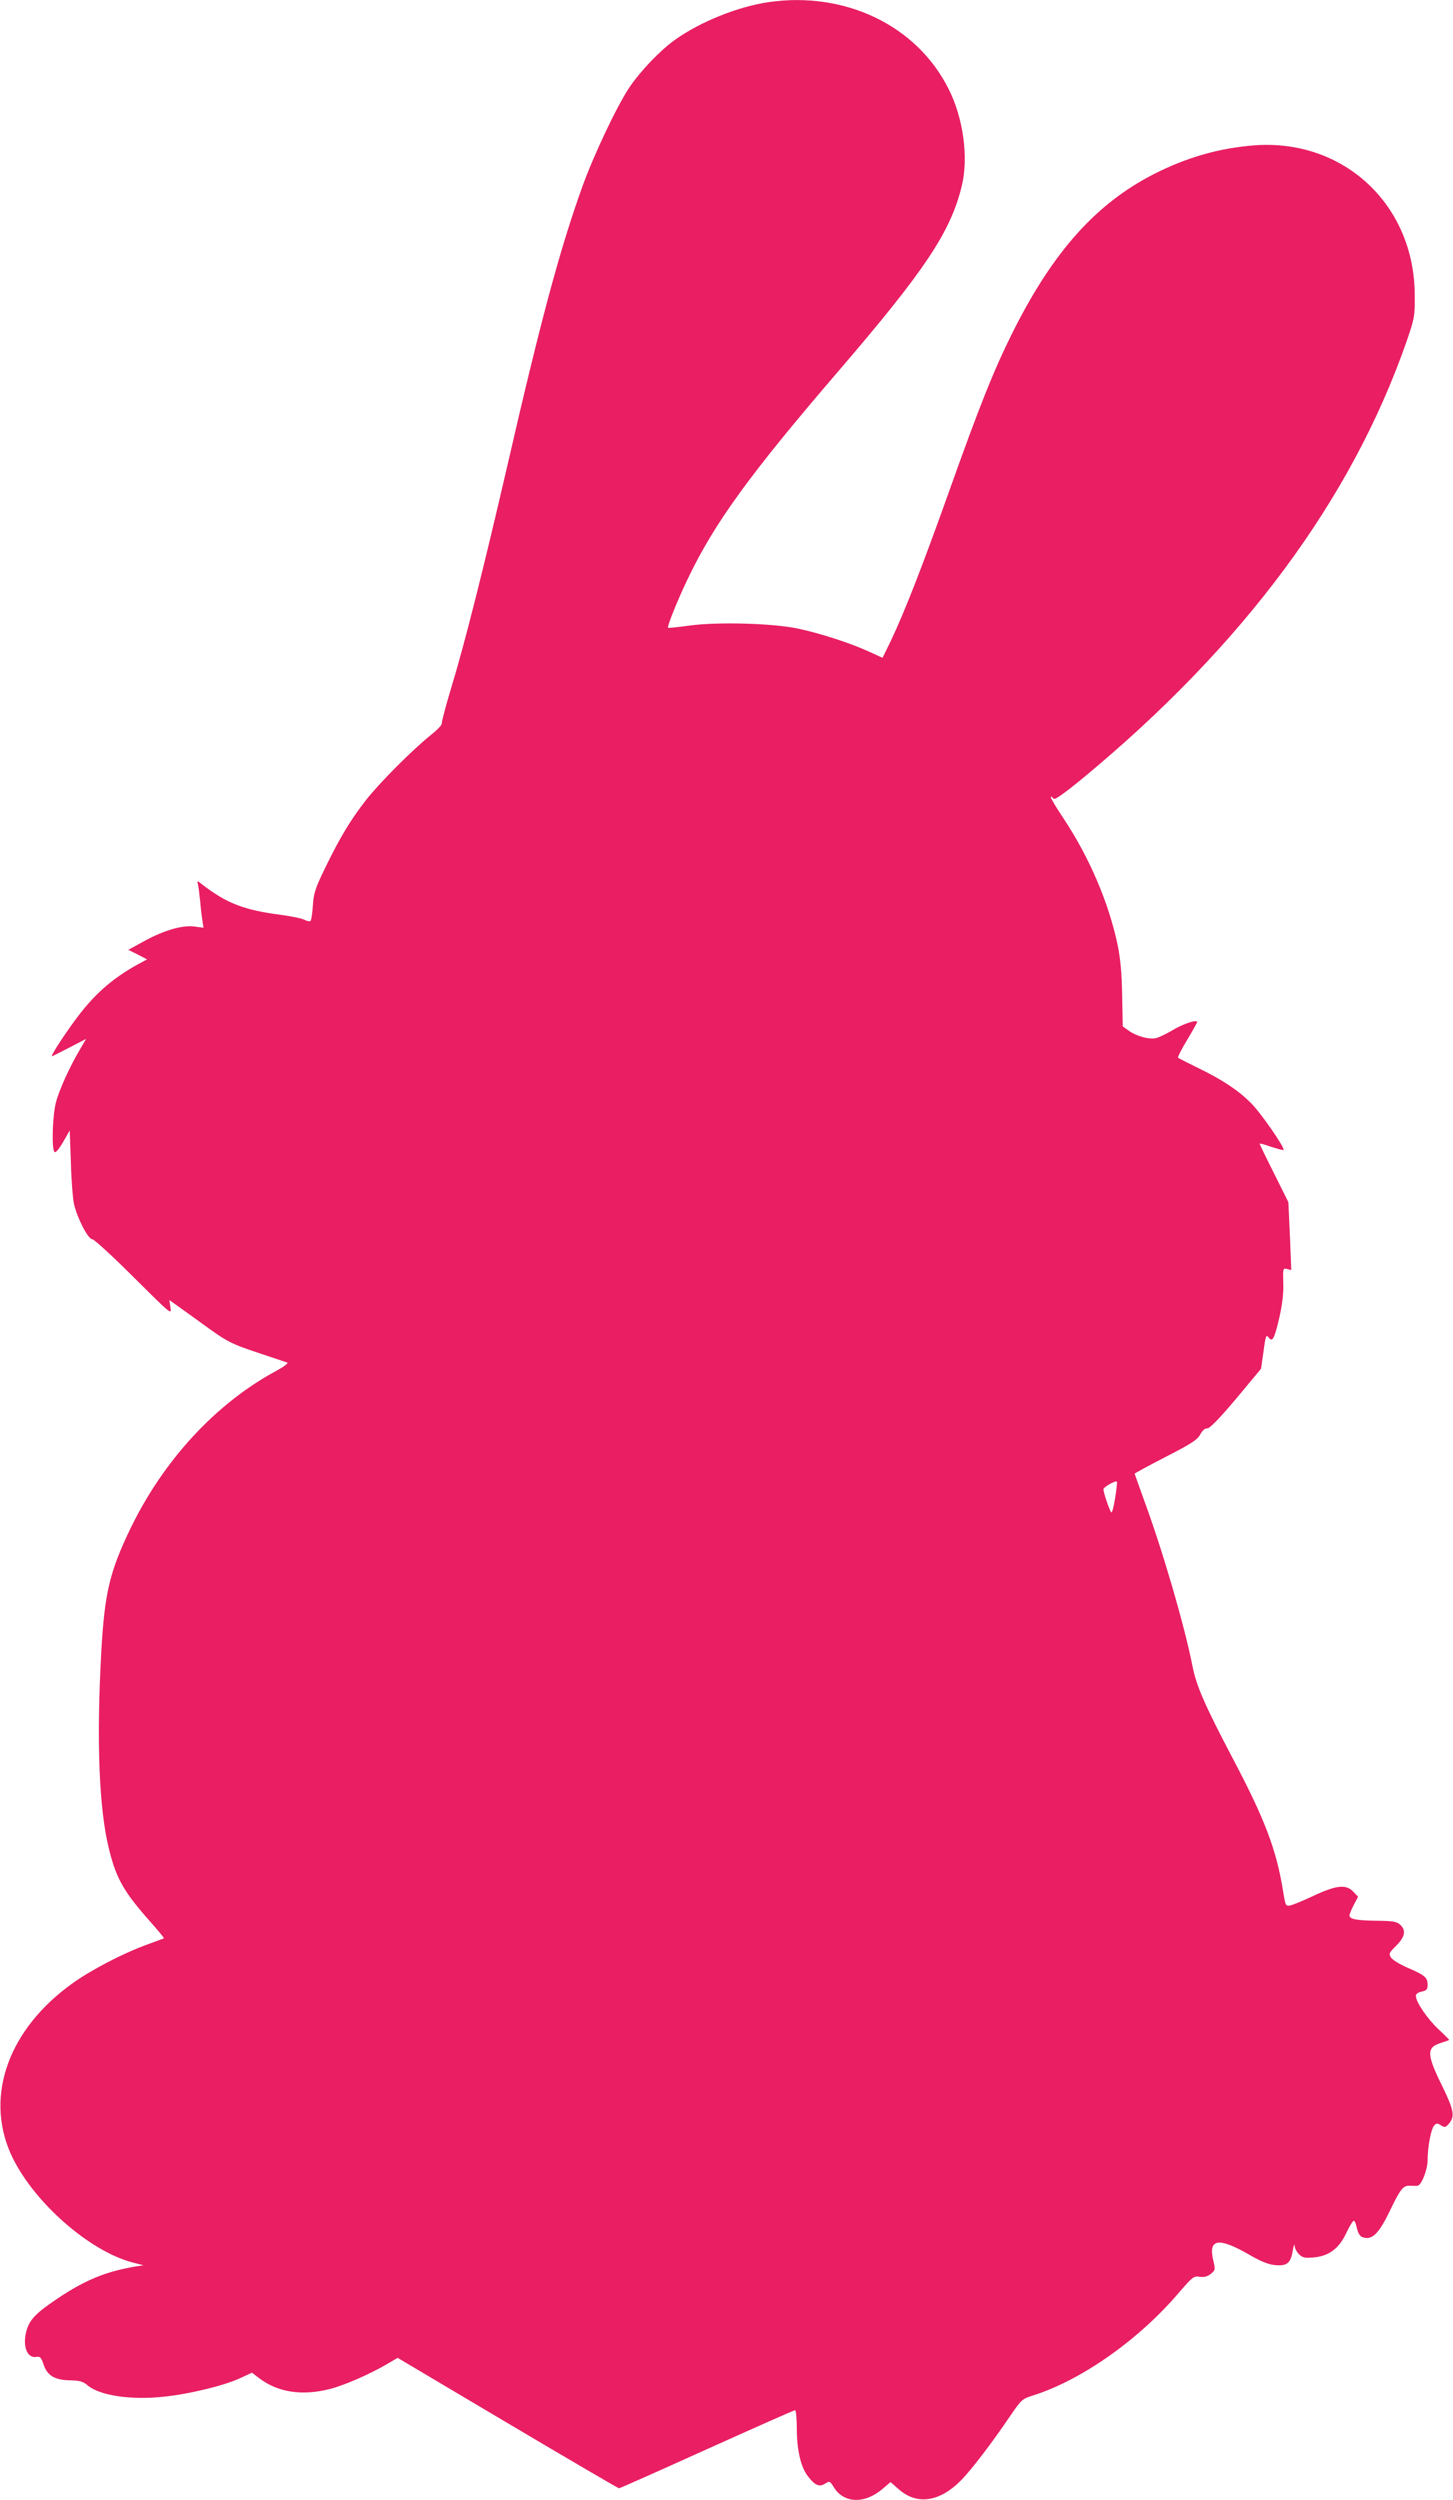 <?xml version="1.0" standalone="no"?>
<!DOCTYPE svg PUBLIC "-//W3C//DTD SVG 20010904//EN"
 "http://www.w3.org/TR/2001/REC-SVG-20010904/DTD/svg10.dtd">
<svg version="1.0" xmlns="http://www.w3.org/2000/svg"
 width="744pt" height="1280pt" viewBox="0 0 744 1280"
 preserveAspectRatio="xMidYMid meet">
<g transform="translate(0,1280) scale(0.1,-0.1)"
fill="#e91e63" stroke="none">
<path d="M3935 12789 c-156 -23 -349 -100 -479 -193 -76 -54 -178 -161 -235
-246 -64 -97 -182 -346 -240 -508 -113 -315 -210 -672 -381 -1417 -126 -545
-223 -929 -290 -1148 -28 -92 -49 -174 -48 -181 2 -7 -24 -34 -57 -60 -93 -75
-260 -242 -330 -331 -80 -103 -130 -185 -207 -342 -54 -111 -62 -135 -66 -200
-3 -40 -8 -76 -13 -79 -5 -3 -19 1 -31 7 -13 7 -67 18 -120 25 -190 25 -277
59 -402 155 -26 21 -28 21 -23 3 3 -10 8 -50 12 -89 3 -38 9 -85 12 -102 l5
-33 -44 6 c-62 9 -156 -18 -257 -73 l-84 -46 48 -24 48 -25 -50 -27 c-116 -64
-204 -138 -288 -244 -64 -81 -164 -232 -148 -225 4 2 45 22 91 46 l83 43 -31
-53 c-53 -89 -108 -210 -124 -274 -17 -64 -22 -230 -8 -251 5 -8 20 8 44 48
l35 61 6 -164 c2 -90 10 -186 16 -213 17 -73 72 -180 94 -180 9 0 105 -88 212
-195 190 -189 194 -193 188 -155 l-6 39 49 -35 c27 -19 96 -69 154 -111 95
-68 119 -80 245 -122 77 -26 147 -49 155 -52 9 -3 -14 -20 -58 -44 -310 -168
-578 -460 -747 -812 -104 -217 -129 -326 -146 -618 -26 -467 -12 -819 41
-1025 37 -147 77 -215 213 -368 38 -43 68 -79 66 -81 -2 -1 -44 -17 -94 -35
-121 -45 -279 -127 -376 -197 -324 -233 -446 -571 -315 -869 106 -239 399
-500 626 -559 l55 -14 -40 -6 c-153 -26 -259 -69 -403 -166 -111 -75 -142
-107 -158 -169 -19 -76 6 -137 53 -128 18 3 24 -3 35 -36 19 -59 56 -82 134
-84 53 -1 70 -6 94 -27 62 -51 220 -75 387 -57 131 13 316 58 397 97 l56 26
37 -28 c96 -73 220 -92 364 -55 76 20 204 76 294 129 l51 30 563 -334 c310
-184 567 -334 571 -334 3 0 206 90 449 200 244 110 447 200 452 200 5 0 9 -42
9 -93 0 -108 20 -198 56 -244 36 -48 60 -58 89 -39 23 15 24 14 45 -19 51 -83
159 -86 250 -7 l40 34 40 -35 c94 -85 212 -68 324 47 53 55 155 188 249 327
56 82 61 87 115 104 249 78 546 287 753 532 66 76 72 81 102 76 23 -3 39 1 57
15 23 19 24 22 12 71 -25 108 27 117 178 31 64 -38 105 -54 138 -57 61 -6 81
9 91 72 5 28 9 40 10 28 0 -13 11 -33 22 -44 18 -18 30 -21 75 -17 79 7 131
46 168 126 16 34 33 62 38 62 4 0 10 -12 13 -27 10 -44 20 -58 47 -61 40 -5
73 32 123 135 55 115 70 135 105 132 14 0 31 -1 38 0 20 2 52 81 52 131 0 69
18 162 34 178 11 12 17 12 35 0 20 -12 24 -10 42 11 29 36 23 69 -35 188 -82
166 -83 201 -6 224 22 7 40 13 40 15 0 2 -25 27 -56 56 -56 53 -114 138 -114
169 0 10 11 19 30 22 25 6 30 11 30 36 0 36 -15 49 -102 86 -39 17 -77 40 -85
52 -13 20 -11 24 26 61 46 46 52 79 20 108 -17 16 -38 19 -118 20 -104 1 -141
8 -141 27 0 7 10 31 22 54 l22 42 -24 25 c-36 39 -85 35 -199 -18 -53 -25
-108 -48 -122 -51 -26 -6 -26 -5 -39 72 -34 213 -93 369 -264 692 -137 261
-180 359 -200 461 -40 204 -152 589 -246 844 -27 76 -50 139 -50 141 0 2 72
41 159 86 131 67 163 88 177 115 11 21 25 32 36 31 12 -1 60 48 147 151 l128
154 13 90 c10 78 14 87 25 71 21 -27 30 -9 56 102 15 67 22 125 20 177 -2 74
-2 76 19 71 l22 -6 -7 174 -8 174 -73 147 c-41 81 -74 150 -74 152 0 3 26 -4
57 -15 31 -10 60 -18 65 -17 12 5 -116 191 -167 241 -64 64 -143 117 -266 177
-57 28 -105 52 -107 55 -3 2 18 43 47 91 28 47 51 88 51 91 0 15 -72 -9 -125
-41 -32 -19 -71 -38 -86 -41 -35 -8 -98 9 -138 37 l-32 23 -3 160 c-2 115 -9
188 -24 261 -46 215 -143 442 -275 642 -65 98 -83 134 -51 102 6 -6 59 32 149
106 822 680 1375 1426 1657 2235 41 119 43 129 42 239 -1 461 -363 799 -819
766 -181 -14 -347 -61 -518 -148 -296 -152 -515 -397 -721 -808 -99 -199 -169
-374 -333 -835 -130 -364 -221 -598 -292 -747 l-42 -86 -72 33 c-95 43 -242
91 -358 116 -128 28 -413 36 -559 16 -58 -8 -107 -13 -109 -11 -6 6 47 138
100 249 137 287 318 536 768 1060 446 519 579 717 636 954 35 144 8 347 -68
496 -162 324 -529 501 -922 444z m1775 -7659 c-7 -45 -16 -78 -20 -73 -9 10
-40 102 -40 118 0 11 61 46 69 39 2 -2 -2 -40 -9 -84z"/>
</g>
</svg>
